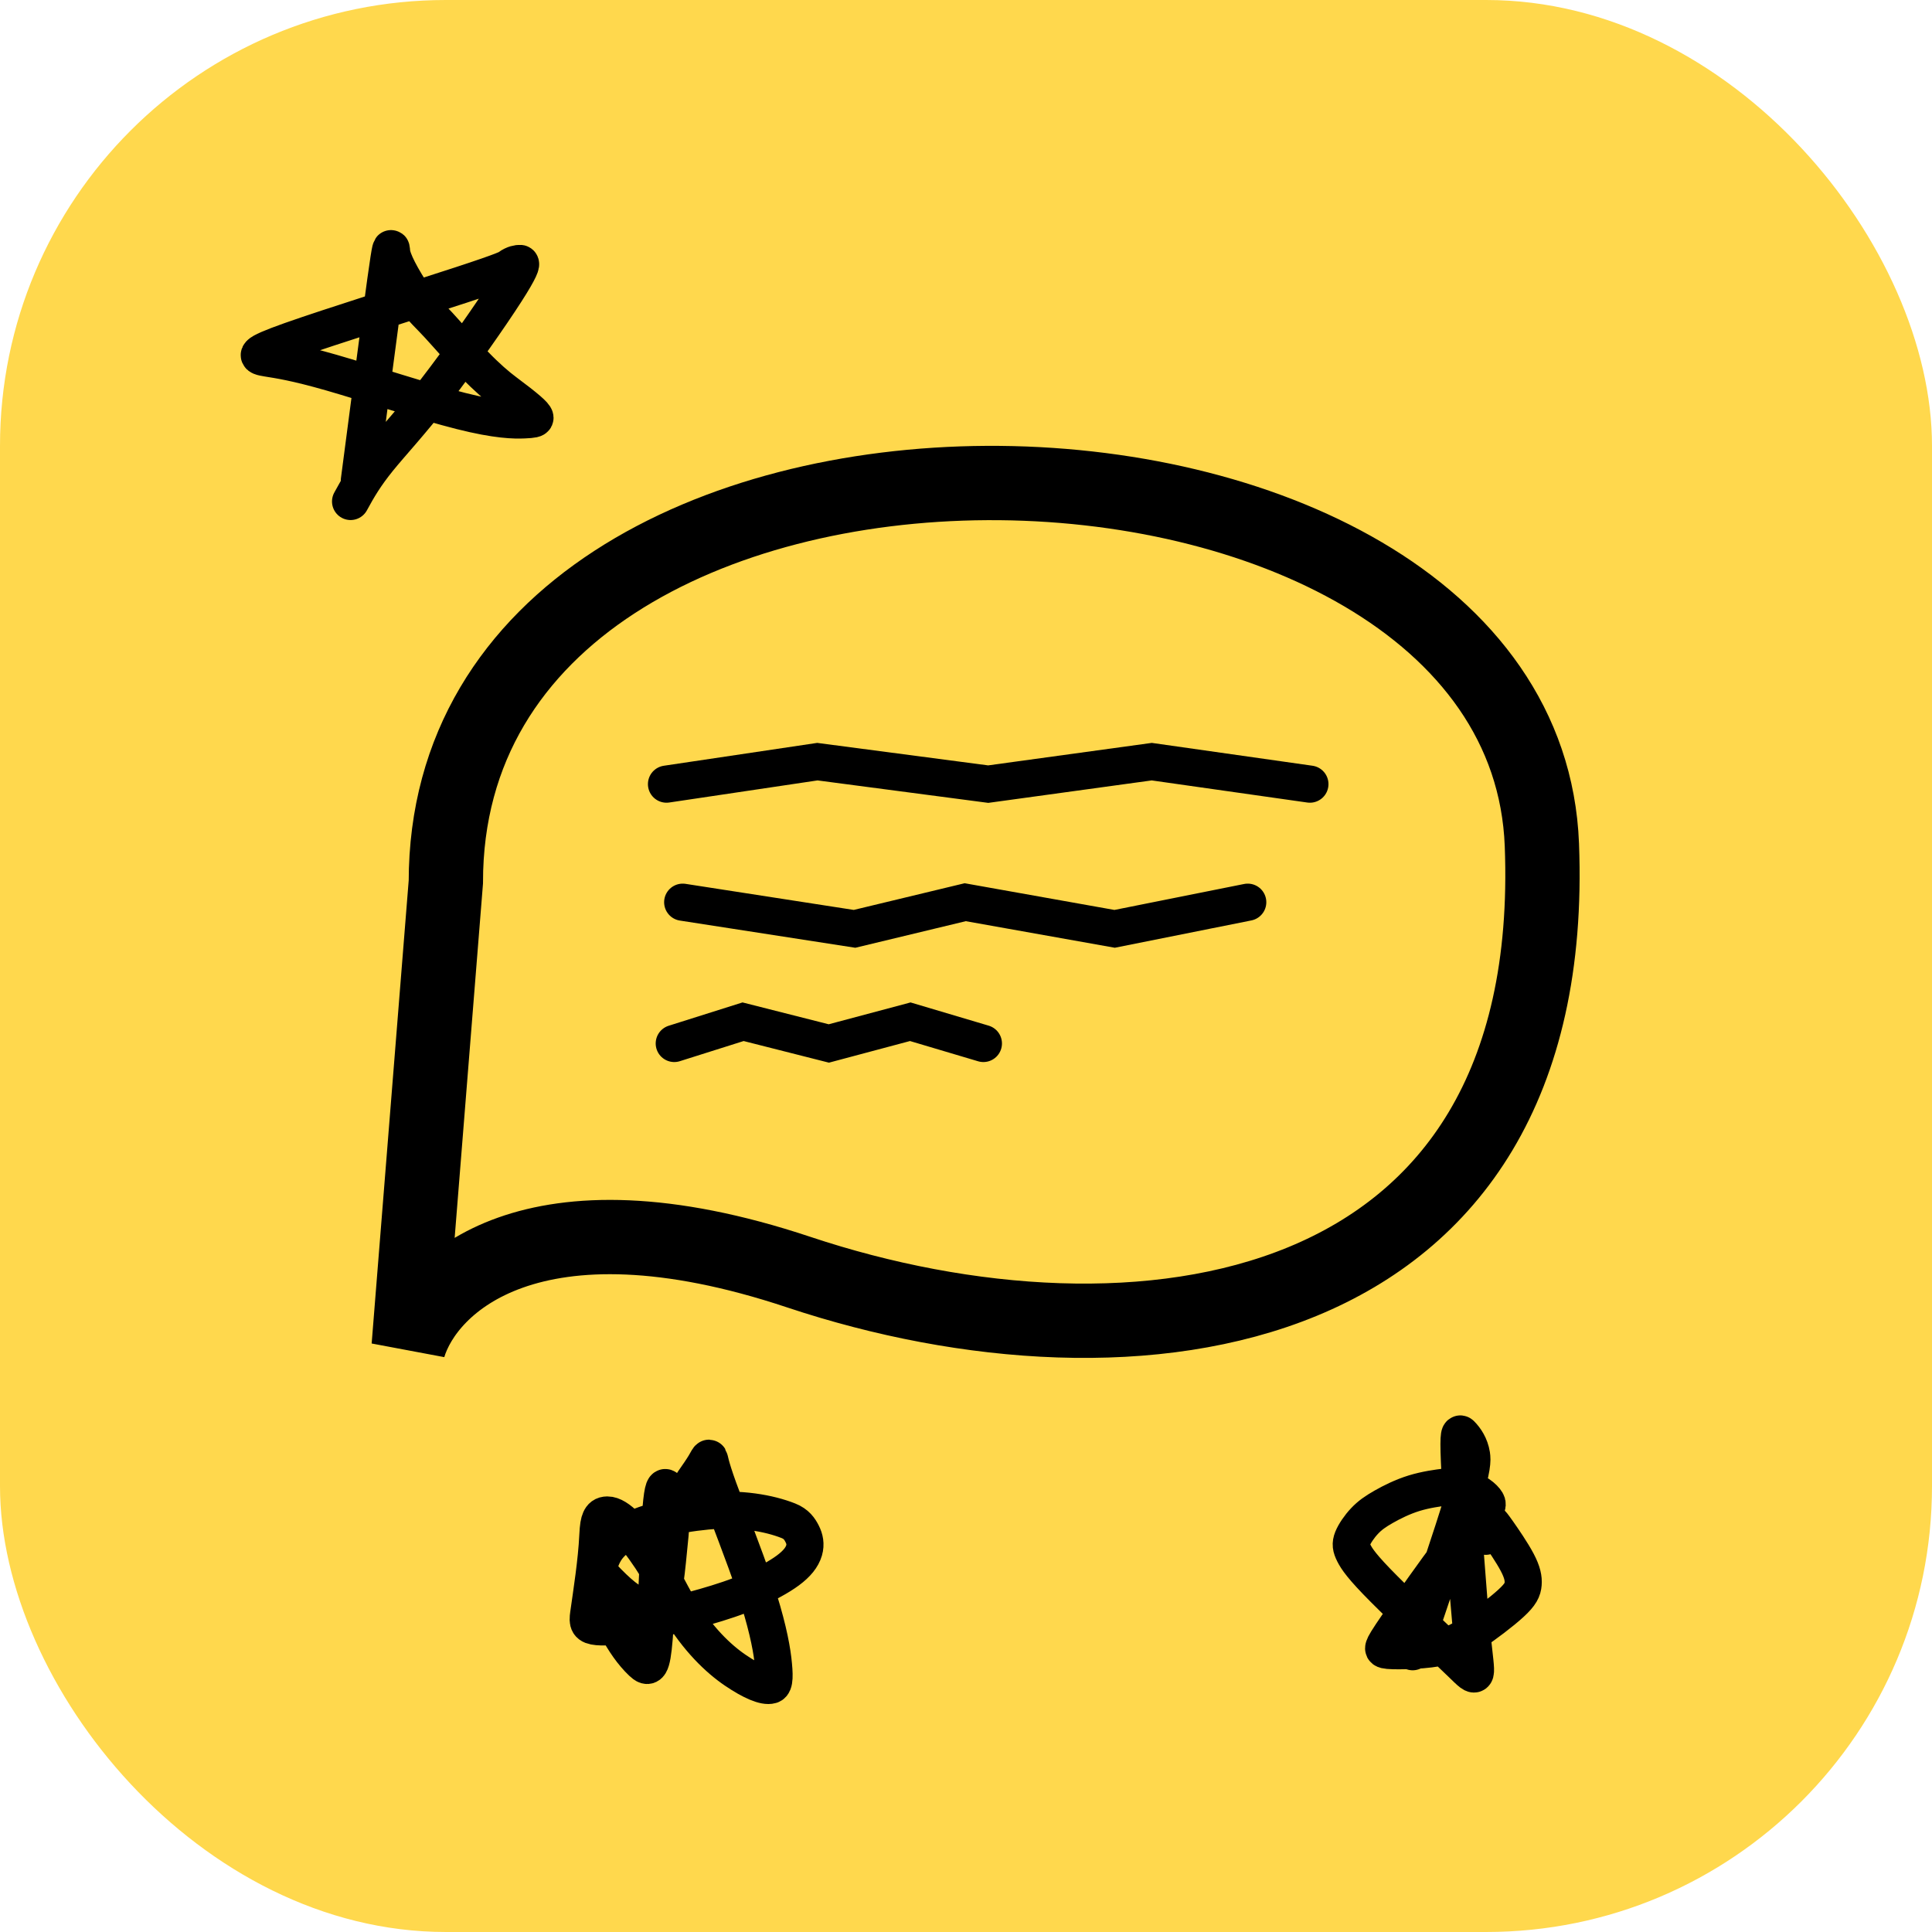 <svg width="52" height="52" viewBox="0 0 52 52" fill="none" xmlns="http://www.w3.org/2000/svg">
<rect width="52" height="52" rx="12" fill="#FFD84D"/>
<path d="M41.5 22.74C41.007 9.934 12 9.24 12 23.74L11 36.24C11.5 34.574 14.3 31.84 21.5 34.24C30.5 37.24 42 35.74 41.5 22.74Z" stroke="black" stroke-width="2"/>
<path d="M17.939 21.105L22 20.5L26.598 21.105L31 20.5L35.256 21.105" stroke="black" stroke-linecap="round"/>
<path d="M18.375 24.283L23 25L25.979 24.283L30 25L33.583 24.283" stroke="black" stroke-linecap="round"/>
<path d="M18.148 28.085L20 27.5L22.308 28.085L24.5 27.5L26.468 28.085" stroke="black" stroke-linecap="round"/>
<path d="M9.672 12.936C9.955 10.772 10.238 8.607 10.383 7.561C10.529 6.514 10.529 6.651 10.539 6.775C10.557 7.007 10.793 7.457 11.186 8.052C11.36 8.316 11.54 8.462 11.81 8.757C12.081 9.052 12.451 9.481 12.779 9.819C13.106 10.157 13.379 10.391 13.593 10.55C14.172 10.982 14.389 11.173 14.399 11.242C14.403 11.273 14.35 11.291 14.101 11.301C13.852 11.311 13.394 11.311 12.407 11.062C11.42 10.814 9.919 10.317 8.926 10.031C7.934 9.746 7.495 9.687 7.196 9.638C6.897 9.588 6.75 9.549 7.825 9.168C8.9 8.788 11.201 8.066 12.411 7.67C13.62 7.274 13.669 7.225 13.709 7.196C13.829 7.105 13.955 7.087 14 7.091C14.036 7.095 14.015 7.223 13.61 7.853C13.206 8.483 12.396 9.643 11.726 10.509C11.056 11.375 10.549 11.911 10.19 12.353C9.832 12.795 9.637 13.126 9.436 13.497" stroke="black" stroke-linecap="round"/>
<path d="M38.022 44.456C38.557 42.88 39.092 41.304 39.364 40.399C39.636 39.493 39.628 39.304 39.606 39.158C39.567 38.91 39.439 38.723 39.321 38.605C39.28 38.564 39.24 38.614 39.3 39.708C39.36 40.802 39.511 42.95 39.626 44.076C39.742 45.201 39.817 45.239 39.343 44.78C38.87 44.321 37.844 43.363 37.248 42.764C36.652 42.166 36.517 41.955 36.439 41.801C36.362 41.647 36.347 41.556 36.403 41.415C36.459 41.275 36.587 41.086 36.729 40.936C36.87 40.786 37.021 40.681 37.242 40.555C37.463 40.429 37.749 40.286 38.063 40.189C38.376 40.093 38.708 40.048 38.909 40.024C39.169 39.994 39.3 40.009 39.493 40.073C39.822 40.182 40.001 40.381 40.024 40.461C40.048 40.545 39.949 40.693 39.74 40.921C39.618 41.054 39.449 41.209 39.047 41.739C38.645 42.269 38.011 43.166 37.663 43.673C37.314 44.18 37.269 44.271 37.249 44.329C37.23 44.387 37.237 44.409 37.373 44.421C37.509 44.433 37.773 44.433 38.056 44.418C38.338 44.403 38.632 44.372 38.878 44.312C39.124 44.251 39.312 44.16 39.636 43.944C39.959 43.728 40.411 43.389 40.67 43.15C40.93 42.911 40.983 42.783 40.995 42.634C41.007 42.485 40.977 42.319 40.837 42.053C40.697 41.786 40.448 41.425 40.309 41.227C40.169 41.029 40.147 41.007 40.12 40.987C40.093 40.968 40.063 40.953 40.04 40.972C40.017 40.99 40.002 41.043 39.994 41.112C39.986 41.18 39.986 41.263 39.986 41.349" stroke="black" stroke-linecap="round"/>
<path d="M16.19 42.407C16.647 42.896 16.98 43.164 17.185 43.189C17.405 43.215 17.606 43.165 17.746 43.083C17.872 43.009 17.935 42.33 18.034 41.303C18.109 40.522 18.019 40.118 17.92 40.044C17.88 40.013 17.822 40.084 17.772 40.891C17.722 41.699 17.674 43.264 17.608 44.079C17.542 44.893 17.46 44.91 17.279 44.739C16.771 44.257 16.373 43.432 16.151 42.659C16.048 42.304 16.14 41.985 16.287 41.744C16.581 41.263 17.209 41.074 17.832 40.885C18.175 40.781 18.587 40.712 19.025 40.67C19.916 40.585 20.7 40.726 21.218 40.931C21.436 41.017 21.524 41.153 21.591 41.285C21.658 41.417 21.69 41.564 21.642 41.729C21.533 42.102 21.084 42.422 20.175 42.832C19.53 43.123 18.435 43.405 17.637 43.589C16.838 43.773 16.349 43.806 16.088 43.782C15.828 43.758 15.812 43.676 15.844 43.447C15.93 42.838 16.058 42.032 16.091 41.341C16.104 41.074 16.124 40.976 16.157 40.901C16.19 40.826 16.239 40.777 16.346 40.776C16.619 40.775 17.028 41.201 17.521 41.94C17.788 42.34 18.014 42.842 18.278 43.281C18.782 44.119 19.334 44.645 19.794 44.957C20.239 45.259 20.587 45.404 20.751 45.355C20.852 45.326 20.85 45.079 20.802 44.668C20.753 44.258 20.623 43.638 20.328 42.748C20.032 41.858 19.576 40.717 19.34 40.064C19.105 39.411 19.105 39.28 19.089 39.254C19.073 39.227 19.04 39.309 18.966 39.432C18.892 39.556 18.778 39.719 18.661 39.887" stroke="black" stroke-linecap="round"/>
</svg>
